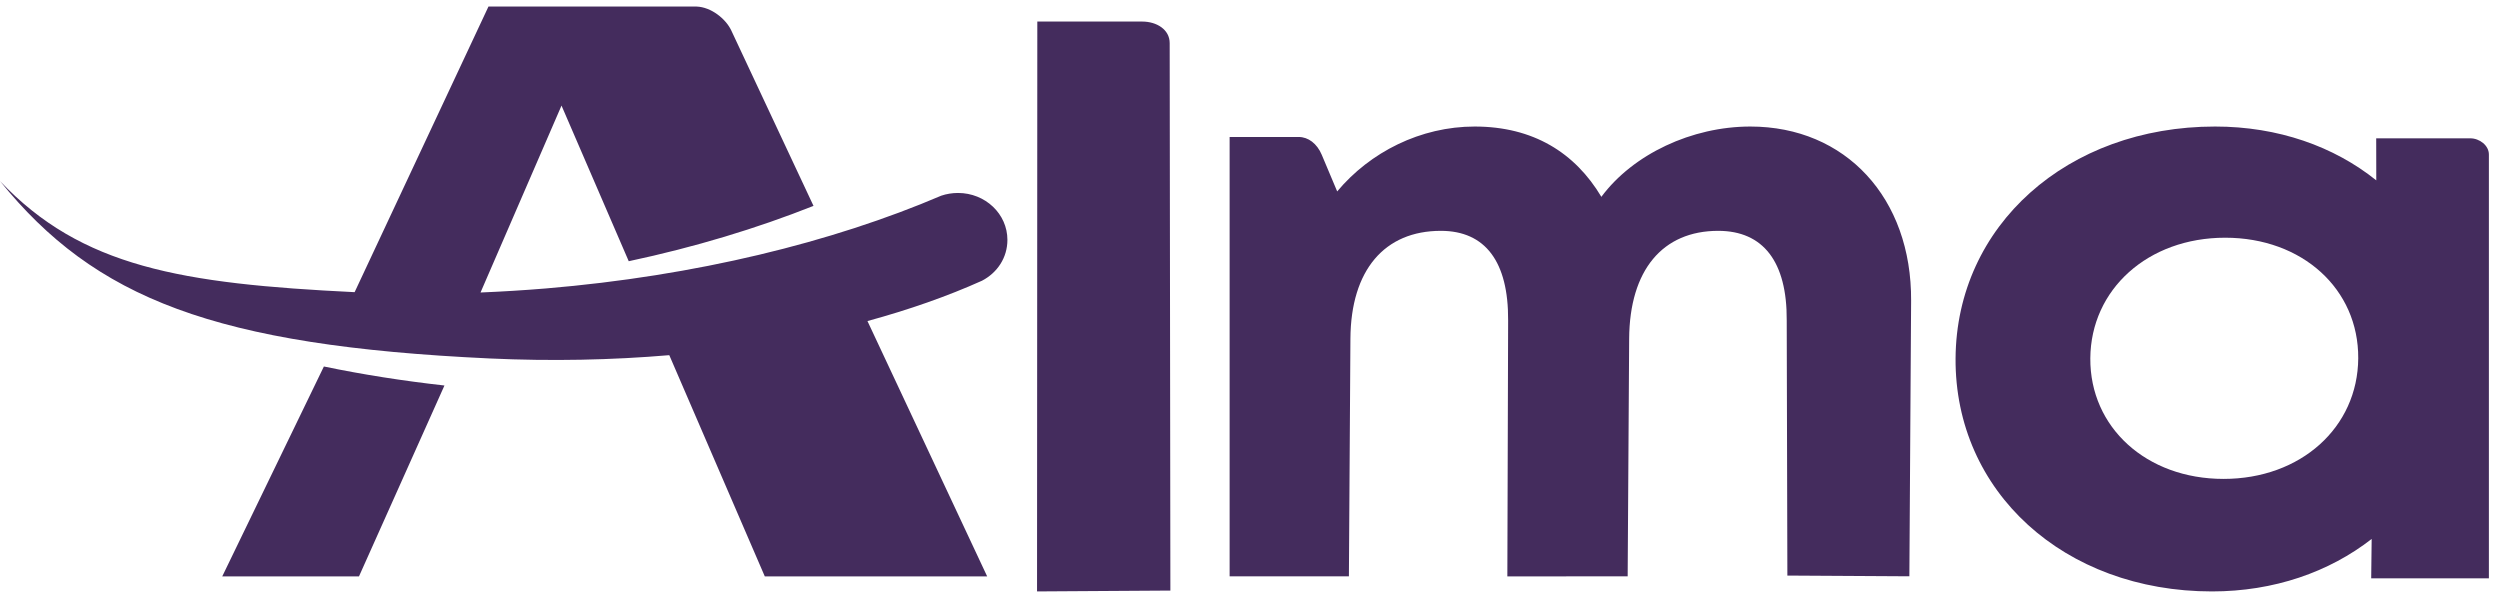 <?xml version="1.0" encoding="UTF-8"?>
<svg width="119px" height="29px" viewBox="0 0 119 29" version="1.1" xmlns="http://www.w3.org/2000/svg" xmlns:xlink="http://www.w3.org/1999/xlink">
    <!-- Generator: Sketch 53.2 (72643) - https://sketchapp.com -->
    <title>Group</title>
    <desc>Created with Sketch.</desc>
    <g id="homepage" stroke="none" stroke-width="1" fill="none" fill-rule="evenodd">
        <g id="Alma-Profhilonew-HP-8" transform="translate(-15, -29)" fill="#442C5D">
            <g id="Group" transform="translate(15, 29)">
                <path d="M117.585,6.584 L113.107,6.584 L113.111,8.585 C111.098,6.97 108.442,6.023 105.438,6.023 C98.397,6.023 93.127,10.741 93.085,17.056 C93.042,23.396 98.247,28.152 105.289,28.152 C108.242,28.152 110.87,27.229 112.891,25.654 L112.869,27.528 L118.471,27.528 L118.471,7.353 C118.471,6.925 118.03,6.584 117.585,6.584 M112.252,17.056 C112.23,20.346 109.517,22.796 105.841,22.796 C102.164,22.796 99.477,20.339 99.499,17.056 C99.522,13.773 102.241,11.315 105.918,11.315 C109.595,11.315 112.274,13.766 112.252,17.056" id="Fill-618"></path>
                <path d="M15.417,17.445 L10.578,27.438 L17.087,27.438 L21.156,18.35 C19.169,18.128 17.251,17.825 15.417,17.445" id="Fill-620"></path>
                <path d="M47.953,11.417 C47.953,10.185 46.902,9.185 45.601,9.185 C45.325,9.185 45.047,9.231 44.803,9.315 C39.621,11.531 33.116,13.133 25.987,13.73 C24.938,13.817 23.902,13.88 22.873,13.923 L26.728,5.026 L29.928,12.434 C33.067,11.767 36.021,10.872 38.723,9.8 L34.806,1.444 C34.543,0.893 33.852,0.338 33.16,0.312 L23.251,0.312 L16.88,13.907 C8.641,13.505 3.879,12.716 0,8.618 C4.519,14.205 10.206,16.452 23.311,17.063 C26.262,17.199 29.128,17.138 31.858,16.906 L36.405,27.438 L46.99,27.438 L41.291,15.282 C43.269,14.743 45.102,14.1 46.742,13.363 C47.472,12.983 47.953,12.265 47.953,11.417" id="Fill-622"></path>
                <path d="M90.886,27.432 L90.969,14.318 C91,9.417 87.843,6.023 83.317,6.023 C80.533,6.023 77.733,7.338 76.225,9.369 C74.97,7.268 72.977,6.023 70.195,6.023 C67.619,6.023 65.215,7.239 63.65,9.112 L62.914,7.365 C62.687,6.829 62.271,6.52 61.817,6.52 L58.53,6.52 L58.53,27.432 L64.208,27.432 L64.28,16.121 C64.3,12.847 65.91,10.988 68.584,10.988 C70.701,10.988 71.804,12.459 71.787,15.251 L71.75,27.438 L77.477,27.432 L77.548,16.121 C77.569,12.847 79.146,10.988 81.786,10.988 C83.93,10.988 85.066,12.459 85.048,15.251 L85.079,27.397 L90.886,27.432 Z" id="Fill-624"></path>
                <path d="M54.367,1.026 L49.376,1.026 L49.363,28.152 L55.71,28.111 L55.677,2.053 C55.677,1.408 55.061,1.026 54.367,1.026" id="Fill-615"></path>
            </g>
        </g>
    </g>
</svg>